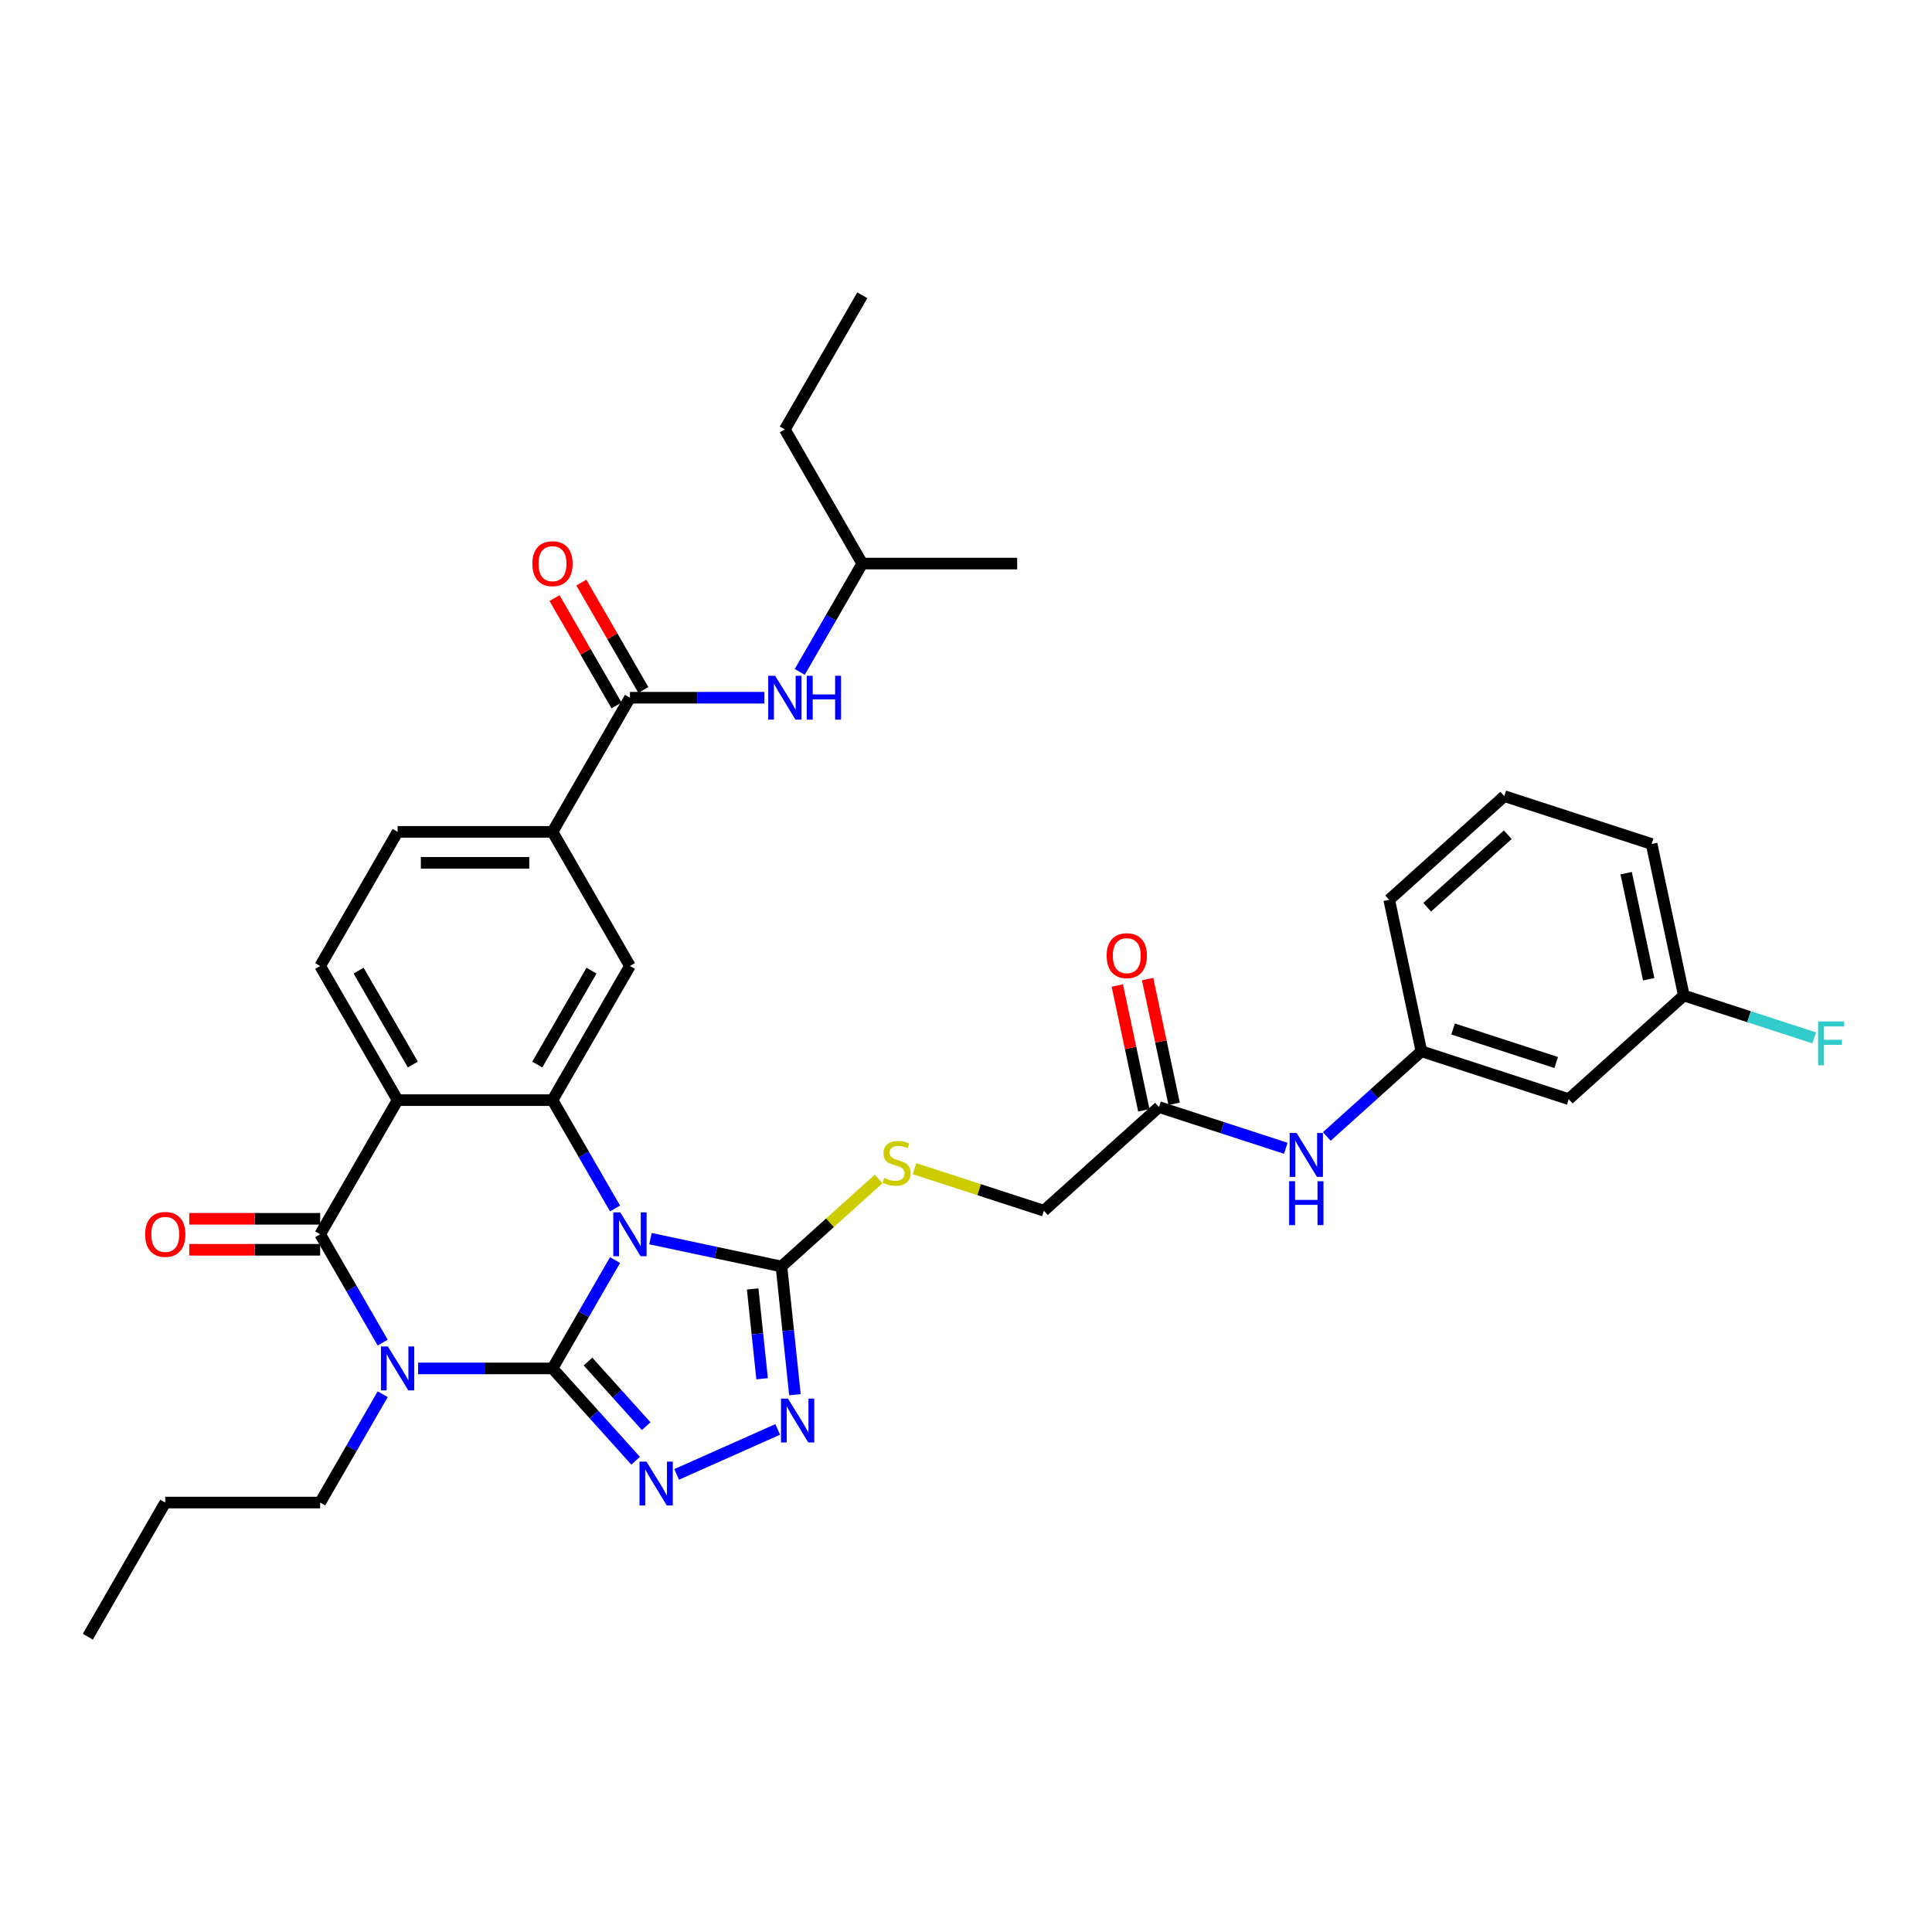 <?xml version='1.0' encoding='iso-8859-1'?>
<svg version='1.1' baseProfile='full'
              xmlns='http://www.w3.org/2000/svg'
                      xmlns:rdkit='http://www.rdkit.org/xml'
                      xmlns:xlink='http://www.w3.org/1999/xlink'
                  xml:space='preserve'
width='1000px' height='1000px' viewBox='0 0 1000 1000'>
<!-- END OF HEADER -->
<rect style='opacity:1.0;fill:#FFFFFF;stroke:none' width='1000' height='1000' x='0' y='0'> </rect>
<path class='bond-0' d='M 285.973,708.295 L 302.16,680.257' style='fill:none;fill-rule:evenodd;stroke:#000000;stroke-width:6px;stroke-linecap:butt;stroke-linejoin:miter;stroke-opacity:1' />
<path class='bond-0' d='M 302.16,680.257 L 318.348,652.22' style='fill:none;fill-rule:evenodd;stroke:#0000FF;stroke-width:6px;stroke-linecap:butt;stroke-linejoin:miter;stroke-opacity:1' />
<path class='bond-1' d='M 285.973,708.295 L 251.194,708.295' style='fill:none;fill-rule:evenodd;stroke:#000000;stroke-width:6px;stroke-linecap:butt;stroke-linejoin:miter;stroke-opacity:1' />
<path class='bond-1' d='M 251.194,708.295 L 216.415,708.295' style='fill:none;fill-rule:evenodd;stroke:#0000FF;stroke-width:6px;stroke-linecap:butt;stroke-linejoin:miter;stroke-opacity:1' />
<path class='bond-5' d='M 285.973,708.295 L 307.488,732.19' style='fill:none;fill-rule:evenodd;stroke:#000000;stroke-width:6px;stroke-linecap:butt;stroke-linejoin:miter;stroke-opacity:1' />
<path class='bond-5' d='M 307.488,732.19 L 329.004,756.086' style='fill:none;fill-rule:evenodd;stroke:#0000FF;stroke-width:6px;stroke-linecap:butt;stroke-linejoin:miter;stroke-opacity:1' />
<path class='bond-5' d='M 304.343,704.734 L 319.404,721.461' style='fill:none;fill-rule:evenodd;stroke:#000000;stroke-width:6px;stroke-linecap:butt;stroke-linejoin:miter;stroke-opacity:1' />
<path class='bond-5' d='M 319.404,721.461 L 334.465,738.188' style='fill:none;fill-rule:evenodd;stroke:#0000FF;stroke-width:6px;stroke-linecap:butt;stroke-linejoin:miter;stroke-opacity:1' />
<path class='bond-3' d='M 318.348,625.506 L 302.16,597.469' style='fill:none;fill-rule:evenodd;stroke:#0000FF;stroke-width:6px;stroke-linecap:butt;stroke-linejoin:miter;stroke-opacity:1' />
<path class='bond-3' d='M 302.16,597.469 L 285.973,569.432' style='fill:none;fill-rule:evenodd;stroke:#000000;stroke-width:6px;stroke-linecap:butt;stroke-linejoin:miter;stroke-opacity:1' />
<path class='bond-6' d='M 336.674,641.12 L 370.577,648.326' style='fill:none;fill-rule:evenodd;stroke:#0000FF;stroke-width:6px;stroke-linecap:butt;stroke-linejoin:miter;stroke-opacity:1' />
<path class='bond-6' d='M 370.577,648.326 L 404.48,655.532' style='fill:none;fill-rule:evenodd;stroke:#000000;stroke-width:6px;stroke-linecap:butt;stroke-linejoin:miter;stroke-opacity:1' />
<path class='bond-2' d='M 198.088,694.938 L 181.901,666.901' style='fill:none;fill-rule:evenodd;stroke:#0000FF;stroke-width:6px;stroke-linecap:butt;stroke-linejoin:miter;stroke-opacity:1' />
<path class='bond-2' d='M 181.901,666.901 L 165.714,638.863' style='fill:none;fill-rule:evenodd;stroke:#000000;stroke-width:6px;stroke-linecap:butt;stroke-linejoin:miter;stroke-opacity:1' />
<path class='bond-22' d='M 198.088,721.652 L 181.901,749.689' style='fill:none;fill-rule:evenodd;stroke:#0000FF;stroke-width:6px;stroke-linecap:butt;stroke-linejoin:miter;stroke-opacity:1' />
<path class='bond-22' d='M 181.901,749.689 L 165.714,777.727' style='fill:none;fill-rule:evenodd;stroke:#000000;stroke-width:6px;stroke-linecap:butt;stroke-linejoin:miter;stroke-opacity:1' />
<path class='bond-4' d='M 165.714,638.863 L 205.8,569.432' style='fill:none;fill-rule:evenodd;stroke:#000000;stroke-width:6px;stroke-linecap:butt;stroke-linejoin:miter;stroke-opacity:1' />
<path class='bond-15' d='M 165.714,630.846 L 131.841,630.846' style='fill:none;fill-rule:evenodd;stroke:#000000;stroke-width:6px;stroke-linecap:butt;stroke-linejoin:miter;stroke-opacity:1' />
<path class='bond-15' d='M 131.841,630.846 L 97.968,630.846' style='fill:none;fill-rule:evenodd;stroke:#FF0000;stroke-width:6px;stroke-linecap:butt;stroke-linejoin:miter;stroke-opacity:1' />
<path class='bond-15' d='M 165.714,646.881 L 131.841,646.881' style='fill:none;fill-rule:evenodd;stroke:#000000;stroke-width:6px;stroke-linecap:butt;stroke-linejoin:miter;stroke-opacity:1' />
<path class='bond-15' d='M 131.841,646.881 L 97.968,646.881' style='fill:none;fill-rule:evenodd;stroke:#FF0000;stroke-width:6px;stroke-linecap:butt;stroke-linejoin:miter;stroke-opacity:1' />
<path class='bond-9' d='M 285.973,569.432 L 326.059,500' style='fill:none;fill-rule:evenodd;stroke:#000000;stroke-width:6px;stroke-linecap:butt;stroke-linejoin:miter;stroke-opacity:1' />
<path class='bond-9' d='M 278.099,551 L 306.16,502.397' style='fill:none;fill-rule:evenodd;stroke:#000000;stroke-width:6px;stroke-linecap:butt;stroke-linejoin:miter;stroke-opacity:1' />
<path class='bond-36' d='M 285.973,569.432 L 205.8,569.432' style='fill:none;fill-rule:evenodd;stroke:#000000;stroke-width:6px;stroke-linecap:butt;stroke-linejoin:miter;stroke-opacity:1' />
<path class='bond-11' d='M 205.8,569.432 L 165.714,500' style='fill:none;fill-rule:evenodd;stroke:#000000;stroke-width:6px;stroke-linecap:butt;stroke-linejoin:miter;stroke-opacity:1' />
<path class='bond-11' d='M 213.673,551 L 185.613,502.397' style='fill:none;fill-rule:evenodd;stroke:#000000;stroke-width:6px;stroke-linecap:butt;stroke-linejoin:miter;stroke-opacity:1' />
<path class='bond-7' d='M 350.234,763.149 L 402.536,739.862' style='fill:none;fill-rule:evenodd;stroke:#0000FF;stroke-width:6px;stroke-linecap:butt;stroke-linejoin:miter;stroke-opacity:1' />
<path class='bond-12' d='M 404.48,655.532 L 429.628,632.889' style='fill:none;fill-rule:evenodd;stroke:#000000;stroke-width:6px;stroke-linecap:butt;stroke-linejoin:miter;stroke-opacity:1' />
<path class='bond-12' d='M 429.628,632.889 L 454.776,610.245' style='fill:none;fill-rule:evenodd;stroke:#CCCC00;stroke-width:6px;stroke-linecap:butt;stroke-linejoin:miter;stroke-opacity:1' />
<path class='bond-35' d='M 404.48,655.532 L 407.968,688.72' style='fill:none;fill-rule:evenodd;stroke:#000000;stroke-width:6px;stroke-linecap:butt;stroke-linejoin:miter;stroke-opacity:1' />
<path class='bond-35' d='M 407.968,688.72 L 411.456,721.909' style='fill:none;fill-rule:evenodd;stroke:#0000FF;stroke-width:6px;stroke-linecap:butt;stroke-linejoin:miter;stroke-opacity:1' />
<path class='bond-35' d='M 389.58,667.165 L 392.021,690.397' style='fill:none;fill-rule:evenodd;stroke:#000000;stroke-width:6px;stroke-linecap:butt;stroke-linejoin:miter;stroke-opacity:1' />
<path class='bond-35' d='M 392.021,690.397 L 394.463,713.628' style='fill:none;fill-rule:evenodd;stroke:#0000FF;stroke-width:6px;stroke-linecap:butt;stroke-linejoin:miter;stroke-opacity:1' />
<path class='bond-8' d='M 326.059,361.137 L 285.973,430.568' style='fill:none;fill-rule:evenodd;stroke:#000000;stroke-width:6px;stroke-linecap:butt;stroke-linejoin:miter;stroke-opacity:1' />
<path class='bond-13' d='M 326.059,361.137 L 360.838,361.137' style='fill:none;fill-rule:evenodd;stroke:#000000;stroke-width:6px;stroke-linecap:butt;stroke-linejoin:miter;stroke-opacity:1' />
<path class='bond-13' d='M 360.838,361.137 L 395.617,361.137' style='fill:none;fill-rule:evenodd;stroke:#0000FF;stroke-width:6px;stroke-linecap:butt;stroke-linejoin:miter;stroke-opacity:1' />
<path class='bond-18' d='M 333.002,357.128 L 316.954,329.331' style='fill:none;fill-rule:evenodd;stroke:#000000;stroke-width:6px;stroke-linecap:butt;stroke-linejoin:miter;stroke-opacity:1' />
<path class='bond-18' d='M 316.954,329.331 L 300.905,301.534' style='fill:none;fill-rule:evenodd;stroke:#FF0000;stroke-width:6px;stroke-linecap:butt;stroke-linejoin:miter;stroke-opacity:1' />
<path class='bond-18' d='M 319.116,365.145 L 303.067,337.348' style='fill:none;fill-rule:evenodd;stroke:#000000;stroke-width:6px;stroke-linecap:butt;stroke-linejoin:miter;stroke-opacity:1' />
<path class='bond-18' d='M 303.067,337.348 L 287.019,309.552' style='fill:none;fill-rule:evenodd;stroke:#FF0000;stroke-width:6px;stroke-linecap:butt;stroke-linejoin:miter;stroke-opacity:1' />
<path class='bond-10' d='M 326.059,500 L 285.973,430.568' style='fill:none;fill-rule:evenodd;stroke:#000000;stroke-width:6px;stroke-linecap:butt;stroke-linejoin:miter;stroke-opacity:1' />
<path class='bond-37' d='M 285.973,430.568 L 205.8,430.568' style='fill:none;fill-rule:evenodd;stroke:#000000;stroke-width:6px;stroke-linecap:butt;stroke-linejoin:miter;stroke-opacity:1' />
<path class='bond-37' d='M 273.947,446.603 L 217.826,446.603' style='fill:none;fill-rule:evenodd;stroke:#000000;stroke-width:6px;stroke-linecap:butt;stroke-linejoin:miter;stroke-opacity:1' />
<path class='bond-17' d='M 165.714,500 L 205.8,430.568' style='fill:none;fill-rule:evenodd;stroke:#000000;stroke-width:6px;stroke-linecap:butt;stroke-linejoin:miter;stroke-opacity:1' />
<path class='bond-23' d='M 473.344,604.903 L 506.826,615.782' style='fill:none;fill-rule:evenodd;stroke:#CCCC00;stroke-width:6px;stroke-linecap:butt;stroke-linejoin:miter;stroke-opacity:1' />
<path class='bond-23' d='M 506.826,615.782 L 540.309,626.661' style='fill:none;fill-rule:evenodd;stroke:#000000;stroke-width:6px;stroke-linecap:butt;stroke-linejoin:miter;stroke-opacity:1' />
<path class='bond-26' d='M 413.943,347.78 L 430.131,319.743' style='fill:none;fill-rule:evenodd;stroke:#0000FF;stroke-width:6px;stroke-linecap:butt;stroke-linejoin:miter;stroke-opacity:1' />
<path class='bond-26' d='M 430.131,319.743 L 446.318,291.705' style='fill:none;fill-rule:evenodd;stroke:#000000;stroke-width:6px;stroke-linecap:butt;stroke-linejoin:miter;stroke-opacity:1' />
<path class='bond-14' d='M 599.889,573.015 L 540.309,626.661' style='fill:none;fill-rule:evenodd;stroke:#000000;stroke-width:6px;stroke-linecap:butt;stroke-linejoin:miter;stroke-opacity:1' />
<path class='bond-16' d='M 599.889,573.015 L 632.706,583.678' style='fill:none;fill-rule:evenodd;stroke:#000000;stroke-width:6px;stroke-linecap:butt;stroke-linejoin:miter;stroke-opacity:1' />
<path class='bond-16' d='M 632.706,583.678 L 665.523,594.341' style='fill:none;fill-rule:evenodd;stroke:#0000FF;stroke-width:6px;stroke-linecap:butt;stroke-linejoin:miter;stroke-opacity:1' />
<path class='bond-21' d='M 607.731,571.348 L 600.867,539.056' style='fill:none;fill-rule:evenodd;stroke:#000000;stroke-width:6px;stroke-linecap:butt;stroke-linejoin:miter;stroke-opacity:1' />
<path class='bond-21' d='M 600.867,539.056 L 594.003,506.765' style='fill:none;fill-rule:evenodd;stroke:#FF0000;stroke-width:6px;stroke-linecap:butt;stroke-linejoin:miter;stroke-opacity:1' />
<path class='bond-21' d='M 592.047,574.682 L 585.183,542.39' style='fill:none;fill-rule:evenodd;stroke:#000000;stroke-width:6px;stroke-linecap:butt;stroke-linejoin:miter;stroke-opacity:1' />
<path class='bond-21' d='M 585.183,542.39 L 578.319,510.099' style='fill:none;fill-rule:evenodd;stroke:#FF0000;stroke-width:6px;stroke-linecap:butt;stroke-linejoin:miter;stroke-opacity:1' />
<path class='bond-19' d='M 686.752,588.232 L 711.235,566.188' style='fill:none;fill-rule:evenodd;stroke:#0000FF;stroke-width:6px;stroke-linecap:butt;stroke-linejoin:miter;stroke-opacity:1' />
<path class='bond-19' d='M 711.235,566.188 L 735.717,544.143' style='fill:none;fill-rule:evenodd;stroke:#000000;stroke-width:6px;stroke-linecap:butt;stroke-linejoin:miter;stroke-opacity:1' />
<path class='bond-20' d='M 735.717,544.143 L 811.966,568.918' style='fill:none;fill-rule:evenodd;stroke:#000000;stroke-width:6px;stroke-linecap:butt;stroke-linejoin:miter;stroke-opacity:1' />
<path class='bond-20' d='M 752.11,532.61 L 805.484,549.952' style='fill:none;fill-rule:evenodd;stroke:#000000;stroke-width:6px;stroke-linecap:butt;stroke-linejoin:miter;stroke-opacity:1' />
<path class='bond-28' d='M 735.717,544.143 L 719.049,465.723' style='fill:none;fill-rule:evenodd;stroke:#000000;stroke-width:6px;stroke-linecap:butt;stroke-linejoin:miter;stroke-opacity:1' />
<path class='bond-24' d='M 811.966,568.918 L 871.546,515.272' style='fill:none;fill-rule:evenodd;stroke:#000000;stroke-width:6px;stroke-linecap:butt;stroke-linejoin:miter;stroke-opacity:1' />
<path class='bond-30' d='M 165.714,777.727 L 85.541,777.727' style='fill:none;fill-rule:evenodd;stroke:#000000;stroke-width:6px;stroke-linecap:butt;stroke-linejoin:miter;stroke-opacity:1' />
<path class='bond-25' d='M 871.546,515.272 L 905.293,526.237' style='fill:none;fill-rule:evenodd;stroke:#000000;stroke-width:6px;stroke-linecap:butt;stroke-linejoin:miter;stroke-opacity:1' />
<path class='bond-25' d='M 905.293,526.237 L 939.04,537.202' style='fill:none;fill-rule:evenodd;stroke:#33CCCC;stroke-width:6px;stroke-linecap:butt;stroke-linejoin:miter;stroke-opacity:1' />
<path class='bond-38' d='M 871.546,515.272 L 854.877,436.851' style='fill:none;fill-rule:evenodd;stroke:#000000;stroke-width:6px;stroke-linecap:butt;stroke-linejoin:miter;stroke-opacity:1' />
<path class='bond-38' d='M 853.362,506.843 L 841.693,451.948' style='fill:none;fill-rule:evenodd;stroke:#000000;stroke-width:6px;stroke-linecap:butt;stroke-linejoin:miter;stroke-opacity:1' />
<path class='bond-31' d='M 446.318,291.705 L 406.232,222.273' style='fill:none;fill-rule:evenodd;stroke:#000000;stroke-width:6px;stroke-linecap:butt;stroke-linejoin:miter;stroke-opacity:1' />
<path class='bond-32' d='M 446.318,291.705 L 526.491,291.705' style='fill:none;fill-rule:evenodd;stroke:#000000;stroke-width:6px;stroke-linecap:butt;stroke-linejoin:miter;stroke-opacity:1' />
<path class='bond-27' d='M 778.628,412.077 L 719.049,465.723' style='fill:none;fill-rule:evenodd;stroke:#000000;stroke-width:6px;stroke-linecap:butt;stroke-linejoin:miter;stroke-opacity:1' />
<path class='bond-27' d='M 780.421,432.04 L 738.715,469.592' style='fill:none;fill-rule:evenodd;stroke:#000000;stroke-width:6px;stroke-linecap:butt;stroke-linejoin:miter;stroke-opacity:1' />
<path class='bond-29' d='M 778.628,412.077 L 854.877,436.851' style='fill:none;fill-rule:evenodd;stroke:#000000;stroke-width:6px;stroke-linecap:butt;stroke-linejoin:miter;stroke-opacity:1' />
<path class='bond-34' d='M 85.541,777.727 L 45.455,847.158' style='fill:none;fill-rule:evenodd;stroke:#000000;stroke-width:6px;stroke-linecap:butt;stroke-linejoin:miter;stroke-opacity:1' />
<path class='bond-33' d='M 406.232,222.273 L 446.318,152.842' style='fill:none;fill-rule:evenodd;stroke:#000000;stroke-width:6px;stroke-linecap:butt;stroke-linejoin:miter;stroke-opacity:1' />
<path  class='atom-1' d='M 321.04 627.511
L 328.48 639.537
Q 329.218 640.723, 330.404 642.872
Q 331.591 645.021, 331.655 645.149
L 331.655 627.511
L 334.67 627.511
L 334.67 650.216
L 331.559 650.216
L 323.574 637.067
Q 322.644 635.528, 321.65 633.764
Q 320.688 632, 320.399 631.455
L 320.399 650.216
L 317.449 650.216
L 317.449 627.511
L 321.04 627.511
' fill='#0000FF'/>
<path  class='atom-2' d='M 200.781 696.942
L 208.221 708.968
Q 208.959 710.155, 210.145 712.304
Q 211.332 714.452, 211.396 714.58
L 211.396 696.942
L 214.411 696.942
L 214.411 719.647
L 211.3 719.647
L 203.315 706.499
Q 202.385 704.96, 201.391 703.196
Q 200.428 701.432, 200.14 700.887
L 200.14 719.647
L 197.189 719.647
L 197.189 696.942
L 200.781 696.942
' fill='#0000FF'/>
<path  class='atom-6' d='M 334.6 756.522
L 342.04 768.548
Q 342.778 769.735, 343.964 771.883
Q 345.151 774.032, 345.215 774.16
L 345.215 756.522
L 348.229 756.522
L 348.229 779.227
L 345.119 779.227
L 337.133 766.079
Q 336.203 764.54, 335.209 762.776
Q 334.247 761.012, 333.959 760.467
L 333.959 779.227
L 331.008 779.227
L 331.008 756.522
L 334.6 756.522
' fill='#0000FF'/>
<path  class='atom-8' d='M 407.841 723.913
L 415.281 735.939
Q 416.019 737.126, 417.206 739.274
Q 418.392 741.423, 418.456 741.551
L 418.456 723.913
L 421.471 723.913
L 421.471 746.618
L 418.36 746.618
L 410.375 733.47
Q 409.445 731.93, 408.451 730.167
Q 407.489 728.403, 407.2 727.858
L 407.2 746.618
L 404.25 746.618
L 404.25 723.913
L 407.841 723.913
' fill='#0000FF'/>
<path  class='atom-13' d='M 457.646 609.679
Q 457.903 609.775, 458.961 610.224
Q 460.019 610.673, 461.174 610.962
Q 462.36 611.218, 463.515 611.218
Q 465.663 611.218, 466.914 610.192
Q 468.165 609.134, 468.165 607.306
Q 468.165 606.055, 467.523 605.285
Q 466.914 604.516, 465.952 604.099
Q 464.99 603.682, 463.386 603.201
Q 461.366 602.592, 460.147 602.014
Q 458.961 601.437, 458.095 600.218
Q 457.261 599, 457.261 596.947
Q 457.261 594.093, 459.185 592.329
Q 461.142 590.566, 464.99 590.566
Q 467.62 590.566, 470.602 591.816
L 469.864 594.286
Q 467.138 593.163, 465.086 593.163
Q 462.873 593.163, 461.655 594.093
Q 460.436 594.991, 460.468 596.563
Q 460.468 597.781, 461.077 598.519
Q 461.719 599.256, 462.617 599.673
Q 463.547 600.09, 465.086 600.571
Q 467.138 601.213, 468.357 601.854
Q 469.576 602.495, 470.442 603.81
Q 471.34 605.093, 471.34 607.306
Q 471.34 610.449, 469.223 612.148
Q 467.138 613.816, 463.643 613.816
Q 461.623 613.816, 460.083 613.367
Q 458.576 612.95, 456.78 612.212
L 457.646 609.679
' fill='#CCCC00'/>
<path  class='atom-14' d='M 401.213 349.784
L 408.653 361.81
Q 409.391 362.997, 410.577 365.145
Q 411.764 367.294, 411.828 367.422
L 411.828 349.784
L 414.842 349.784
L 414.842 372.489
L 411.732 372.489
L 403.746 359.341
Q 402.816 357.802, 401.822 356.038
Q 400.86 354.274, 400.572 353.729
L 400.572 372.489
L 397.621 372.489
L 397.621 349.784
L 401.213 349.784
' fill='#0000FF'/>
<path  class='atom-14' d='M 417.568 349.784
L 420.647 349.784
L 420.647 359.437
L 432.256 359.437
L 432.256 349.784
L 435.335 349.784
L 435.335 372.489
L 432.256 372.489
L 432.256 362.003
L 420.647 362.003
L 420.647 372.489
L 417.568 372.489
L 417.568 349.784
' fill='#0000FF'/>
<path  class='atom-16' d='M 75.118 638.927
Q 75.118 633.476, 77.812 630.429
Q 80.506 627.383, 85.541 627.383
Q 90.576 627.383, 93.27 630.429
Q 95.963 633.476, 95.963 638.927
Q 95.963 644.443, 93.237 647.586
Q 90.512 650.697, 85.541 650.697
Q 80.538 650.697, 77.812 647.586
Q 75.118 644.475, 75.118 638.927
M 85.541 648.131
Q 89.004 648.131, 90.864 645.822
Q 92.757 643.481, 92.757 638.927
Q 92.757 634.47, 90.864 632.225
Q 89.004 629.948, 85.541 629.948
Q 82.078 629.948, 80.185 632.193
Q 78.325 634.438, 78.325 638.927
Q 78.325 643.513, 80.185 645.822
Q 82.078 648.131, 85.541 648.131
' fill='#FF0000'/>
<path  class='atom-17' d='M 671.119 586.437
L 678.559 598.463
Q 679.296 599.65, 680.483 601.798
Q 681.669 603.947, 681.733 604.075
L 681.733 586.437
L 684.748 586.437
L 684.748 609.142
L 681.637 609.142
L 673.652 595.994
Q 672.722 594.454, 671.728 592.691
Q 670.766 590.927, 670.477 590.382
L 670.477 609.142
L 667.527 609.142
L 667.527 586.437
L 671.119 586.437
' fill='#0000FF'/>
<path  class='atom-17' d='M 667.254 611.412
L 670.333 611.412
L 670.333 621.065
L 681.942 621.065
L 681.942 611.412
L 685.021 611.412
L 685.021 634.117
L 681.942 634.117
L 681.942 623.631
L 670.333 623.631
L 670.333 634.117
L 667.254 634.117
L 667.254 611.412
' fill='#0000FF'/>
<path  class='atom-19' d='M 275.55 291.769
Q 275.55 286.318, 278.244 283.271
Q 280.938 280.224, 285.973 280.224
Q 291.008 280.224, 293.701 283.271
Q 296.395 286.318, 296.395 291.769
Q 296.395 297.285, 293.669 300.428
Q 290.943 303.539, 285.973 303.539
Q 280.97 303.539, 278.244 300.428
Q 275.55 297.317, 275.55 291.769
M 285.973 300.973
Q 289.436 300.973, 291.296 298.664
Q 293.188 296.323, 293.188 291.769
Q 293.188 287.312, 291.296 285.067
Q 289.436 282.79, 285.973 282.79
Q 282.509 282.79, 280.617 285.035
Q 278.757 287.28, 278.757 291.769
Q 278.757 296.355, 280.617 298.664
Q 282.509 300.973, 285.973 300.973
' fill='#FF0000'/>
<path  class='atom-22' d='M 572.797 494.658
Q 572.797 489.206, 575.491 486.16
Q 578.185 483.113, 583.22 483.113
Q 588.255 483.113, 590.948 486.16
Q 593.642 489.206, 593.642 494.658
Q 593.642 500.174, 590.916 503.317
Q 588.19 506.428, 583.22 506.428
Q 578.217 506.428, 575.491 503.317
Q 572.797 500.206, 572.797 494.658
M 583.22 503.862
Q 586.683 503.862, 588.543 501.553
Q 590.435 499.212, 590.435 494.658
Q 590.435 490.201, 588.543 487.956
Q 586.683 485.679, 583.22 485.679
Q 579.756 485.679, 577.864 487.924
Q 576.004 490.168, 576.004 494.658
Q 576.004 499.244, 577.864 501.553
Q 579.756 503.862, 583.22 503.862
' fill='#FF0000'/>
<path  class='atom-26' d='M 941.044 528.694
L 954.545 528.694
L 954.545 531.292
L 944.091 531.292
L 944.091 538.187
L 953.391 538.187
L 953.391 540.817
L 944.091 540.817
L 944.091 551.399
L 941.044 551.399
L 941.044 528.694
' fill='#33CCCC'/>
</svg>
